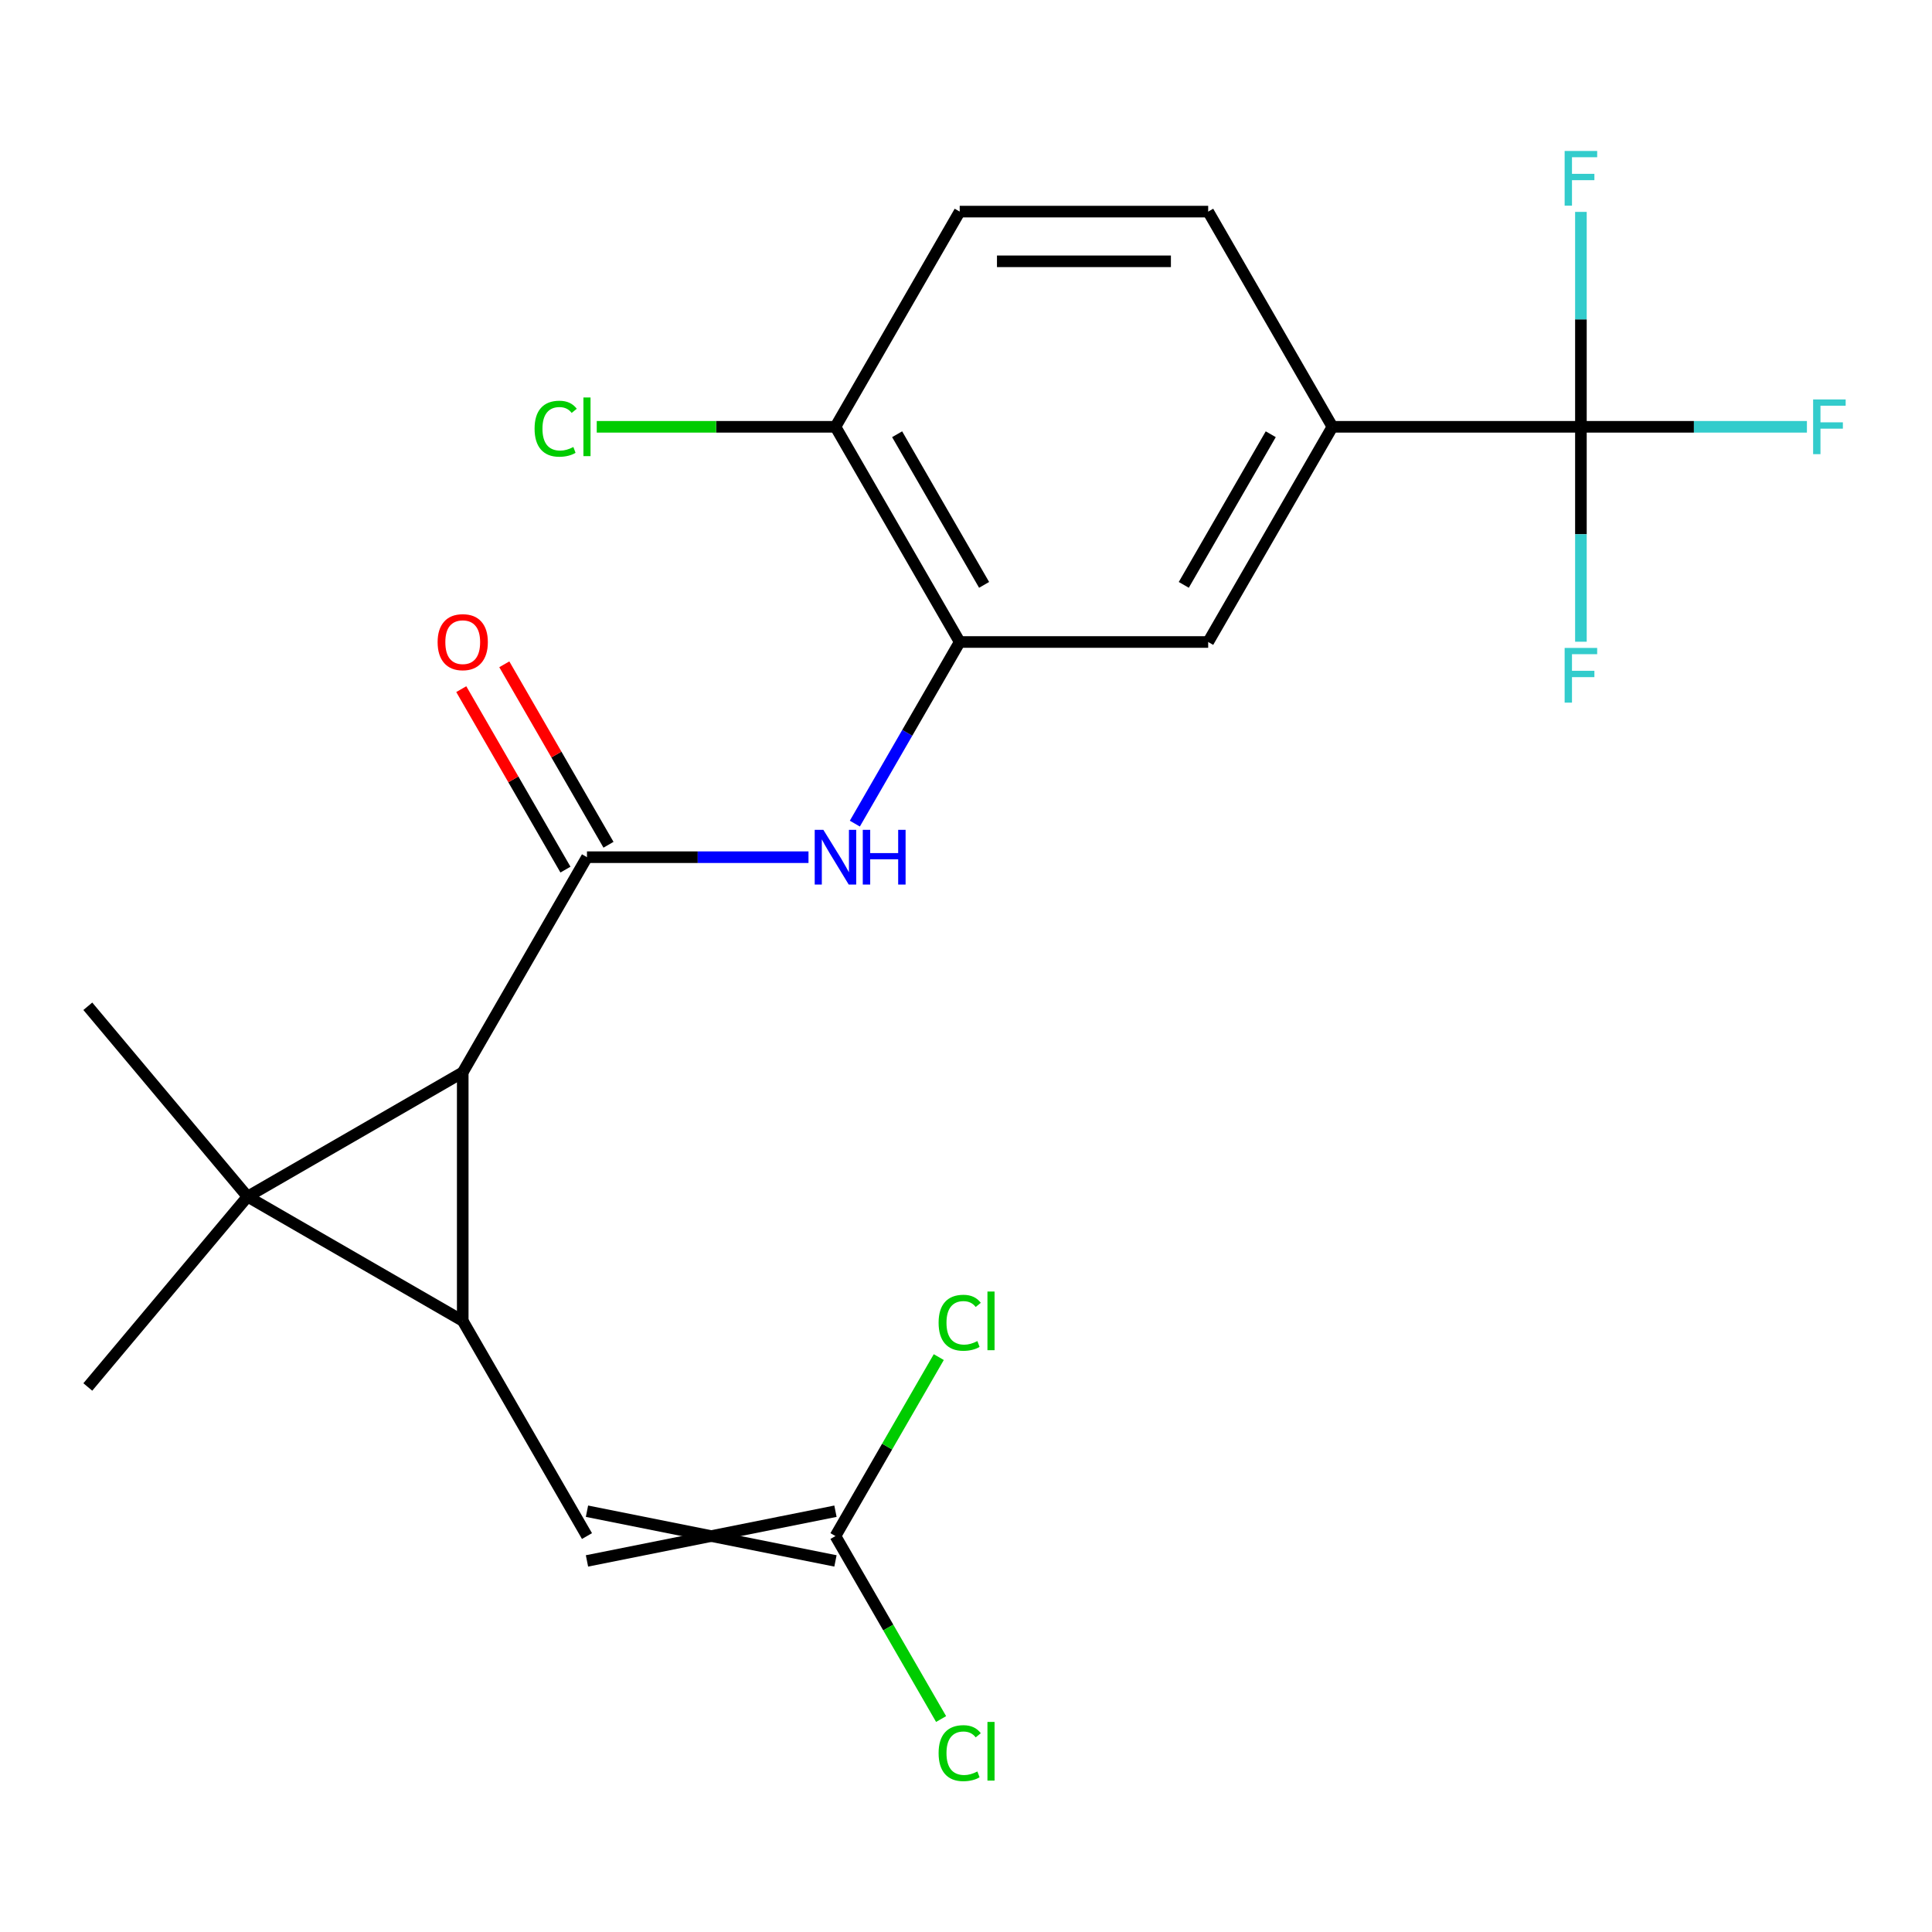 <?xml version='1.0' encoding='iso-8859-1'?>
<svg version='1.1' baseProfile='full'
              xmlns='http://www.w3.org/2000/svg'
                      xmlns:rdkit='http://www.rdkit.org/xml'
                      xmlns:xlink='http://www.w3.org/1999/xlink'
                  xml:space='preserve'
width='1000px' height='1000px' viewBox='0 0 1000 1000'>
<!-- END OF HEADER -->
<rect style='opacity:1.0;fill:#FFFFFF;stroke:none' width='1000' height='1000' x='0' y='0'> </rect>
<path class='bond-0' d='M 128.127,619.372 L 239.51,683.679' style='fill:none;fill-rule:evenodd;stroke:#000000;stroke-width:6px;stroke-linecap:butt;stroke-linejoin:miter;stroke-opacity:1' />
<path class='bond-1' d='M 128.127,619.372 L 239.51,555.065' style='fill:none;fill-rule:evenodd;stroke:#000000;stroke-width:6px;stroke-linecap:butt;stroke-linejoin:miter;stroke-opacity:1' />
<path class='bond-17' d='M 128.127,619.372 L 45.455,717.897' style='fill:none;fill-rule:evenodd;stroke:#000000;stroke-width:6px;stroke-linecap:butt;stroke-linejoin:miter;stroke-opacity:1' />
<path class='bond-18' d='M 128.127,619.372 L 45.455,520.847' style='fill:none;fill-rule:evenodd;stroke:#000000;stroke-width:6px;stroke-linecap:butt;stroke-linejoin:miter;stroke-opacity:1' />
<path class='bond-5' d='M 239.51,683.679 L 303.818,795.063' style='fill:none;fill-rule:evenodd;stroke:#000000;stroke-width:6px;stroke-linecap:butt;stroke-linejoin:miter;stroke-opacity:1' />
<path class='bond-22' d='M 239.51,683.679 L 239.51,555.065' style='fill:none;fill-rule:evenodd;stroke:#000000;stroke-width:6px;stroke-linecap:butt;stroke-linejoin:miter;stroke-opacity:1' />
<path class='bond-2' d='M 239.51,555.065 L 303.818,443.681' style='fill:none;fill-rule:evenodd;stroke:#000000;stroke-width:6px;stroke-linecap:butt;stroke-linejoin:miter;stroke-opacity:1' />
<path class='bond-4' d='M 303.818,443.681 L 361.147,443.681' style='fill:none;fill-rule:evenodd;stroke:#000000;stroke-width:6px;stroke-linecap:butt;stroke-linejoin:miter;stroke-opacity:1' />
<path class='bond-4' d='M 361.147,443.681 L 418.477,443.681' style='fill:none;fill-rule:evenodd;stroke:#0000FF;stroke-width:6px;stroke-linecap:butt;stroke-linejoin:miter;stroke-opacity:1' />
<path class='bond-10' d='M 314.956,437.25 L 287.991,390.546' style='fill:none;fill-rule:evenodd;stroke:#000000;stroke-width:6px;stroke-linecap:butt;stroke-linejoin:miter;stroke-opacity:1' />
<path class='bond-10' d='M 287.991,390.546 L 261.027,343.842' style='fill:none;fill-rule:evenodd;stroke:#FF0000;stroke-width:6px;stroke-linecap:butt;stroke-linejoin:miter;stroke-opacity:1' />
<path class='bond-10' d='M 292.679,450.112 L 265.715,403.408' style='fill:none;fill-rule:evenodd;stroke:#000000;stroke-width:6px;stroke-linecap:butt;stroke-linejoin:miter;stroke-opacity:1' />
<path class='bond-10' d='M 265.715,403.408 L 238.75,356.703' style='fill:none;fill-rule:evenodd;stroke:#FF0000;stroke-width:6px;stroke-linecap:butt;stroke-linejoin:miter;stroke-opacity:1' />
<path class='bond-3' d='M 818.277,220.914 L 689.662,220.914' style='fill:none;fill-rule:evenodd;stroke:#000000;stroke-width:6px;stroke-linecap:butt;stroke-linejoin:miter;stroke-opacity:1' />
<path class='bond-14' d='M 818.277,220.914 L 876.766,220.914' style='fill:none;fill-rule:evenodd;stroke:#000000;stroke-width:6px;stroke-linecap:butt;stroke-linejoin:miter;stroke-opacity:1' />
<path class='bond-14' d='M 876.766,220.914 L 935.256,220.914' style='fill:none;fill-rule:evenodd;stroke:#33CCCC;stroke-width:6px;stroke-linecap:butt;stroke-linejoin:miter;stroke-opacity:1' />
<path class='bond-15' d='M 818.277,220.914 L 818.277,276.533' style='fill:none;fill-rule:evenodd;stroke:#000000;stroke-width:6px;stroke-linecap:butt;stroke-linejoin:miter;stroke-opacity:1' />
<path class='bond-15' d='M 818.277,276.533 L 818.277,332.153' style='fill:none;fill-rule:evenodd;stroke:#33CCCC;stroke-width:6px;stroke-linecap:butt;stroke-linejoin:miter;stroke-opacity:1' />
<path class='bond-16' d='M 818.277,220.914 L 818.277,165.294' style='fill:none;fill-rule:evenodd;stroke:#000000;stroke-width:6px;stroke-linecap:butt;stroke-linejoin:miter;stroke-opacity:1' />
<path class='bond-16' d='M 818.277,165.294 L 818.277,109.674' style='fill:none;fill-rule:evenodd;stroke:#33CCCC;stroke-width:6px;stroke-linecap:butt;stroke-linejoin:miter;stroke-opacity:1' />
<path class='bond-6' d='M 442.464,426.306 L 469.602,379.301' style='fill:none;fill-rule:evenodd;stroke:#0000FF;stroke-width:6px;stroke-linecap:butt;stroke-linejoin:miter;stroke-opacity:1' />
<path class='bond-6' d='M 469.602,379.301 L 496.74,332.297' style='fill:none;fill-rule:evenodd;stroke:#000000;stroke-width:6px;stroke-linecap:butt;stroke-linejoin:miter;stroke-opacity:1' />
<path class='bond-8' d='M 303.818,807.925 L 432.432,782.202' style='fill:none;fill-rule:evenodd;stroke:#000000;stroke-width:6px;stroke-linecap:butt;stroke-linejoin:miter;stroke-opacity:1' />
<path class='bond-8' d='M 303.818,782.202 L 432.432,807.925' style='fill:none;fill-rule:evenodd;stroke:#000000;stroke-width:6px;stroke-linecap:butt;stroke-linejoin:miter;stroke-opacity:1' />
<path class='bond-9' d='M 496.74,332.297 L 625.355,332.297' style='fill:none;fill-rule:evenodd;stroke:#000000;stroke-width:6px;stroke-linecap:butt;stroke-linejoin:miter;stroke-opacity:1' />
<path class='bond-11' d='M 496.74,332.297 L 432.432,220.914' style='fill:none;fill-rule:evenodd;stroke:#000000;stroke-width:6px;stroke-linecap:butt;stroke-linejoin:miter;stroke-opacity:1' />
<path class='bond-11' d='M 509.37,302.728 L 464.355,224.76' style='fill:none;fill-rule:evenodd;stroke:#000000;stroke-width:6px;stroke-linecap:butt;stroke-linejoin:miter;stroke-opacity:1' />
<path class='bond-7' d='M 689.662,220.914 L 625.355,332.297' style='fill:none;fill-rule:evenodd;stroke:#000000;stroke-width:6px;stroke-linecap:butt;stroke-linejoin:miter;stroke-opacity:1' />
<path class='bond-7' d='M 657.739,224.76 L 612.724,302.728' style='fill:none;fill-rule:evenodd;stroke:#000000;stroke-width:6px;stroke-linecap:butt;stroke-linejoin:miter;stroke-opacity:1' />
<path class='bond-23' d='M 689.662,220.914 L 625.355,109.53' style='fill:none;fill-rule:evenodd;stroke:#000000;stroke-width:6px;stroke-linecap:butt;stroke-linejoin:miter;stroke-opacity:1' />
<path class='bond-19' d='M 432.432,795.063 L 459.772,842.417' style='fill:none;fill-rule:evenodd;stroke:#000000;stroke-width:6px;stroke-linecap:butt;stroke-linejoin:miter;stroke-opacity:1' />
<path class='bond-19' d='M 459.772,842.417 L 487.112,889.771' style='fill:none;fill-rule:evenodd;stroke:#00CC00;stroke-width:6px;stroke-linecap:butt;stroke-linejoin:miter;stroke-opacity:1' />
<path class='bond-20' d='M 432.432,795.063 L 459.172,748.749' style='fill:none;fill-rule:evenodd;stroke:#000000;stroke-width:6px;stroke-linecap:butt;stroke-linejoin:miter;stroke-opacity:1' />
<path class='bond-20' d='M 459.172,748.749 L 485.911,702.435' style='fill:none;fill-rule:evenodd;stroke:#00CC00;stroke-width:6px;stroke-linecap:butt;stroke-linejoin:miter;stroke-opacity:1' />
<path class='bond-13' d='M 432.432,220.914 L 496.74,109.53' style='fill:none;fill-rule:evenodd;stroke:#000000;stroke-width:6px;stroke-linecap:butt;stroke-linejoin:miter;stroke-opacity:1' />
<path class='bond-21' d='M 432.432,220.914 L 370.653,220.914' style='fill:none;fill-rule:evenodd;stroke:#000000;stroke-width:6px;stroke-linecap:butt;stroke-linejoin:miter;stroke-opacity:1' />
<path class='bond-21' d='M 370.653,220.914 L 308.873,220.914' style='fill:none;fill-rule:evenodd;stroke:#00CC00;stroke-width:6px;stroke-linecap:butt;stroke-linejoin:miter;stroke-opacity:1' />
<path class='bond-12' d='M 625.355,109.53 L 496.74,109.53' style='fill:none;fill-rule:evenodd;stroke:#000000;stroke-width:6px;stroke-linecap:butt;stroke-linejoin:miter;stroke-opacity:1' />
<path class='bond-12' d='M 606.062,135.253 L 516.032,135.253' style='fill:none;fill-rule:evenodd;stroke:#000000;stroke-width:6px;stroke-linecap:butt;stroke-linejoin:miter;stroke-opacity:1' />
<path  class='atom-5' d='M 426.172 429.521
L 435.452 444.521
Q 436.372 446.001, 437.852 448.681
Q 439.332 451.361, 439.412 451.521
L 439.412 429.521
L 443.172 429.521
L 443.172 457.841
L 439.292 457.841
L 429.332 441.441
Q 428.172 439.521, 426.932 437.321
Q 425.732 435.121, 425.372 434.441
L 425.372 457.841
L 421.692 457.841
L 421.692 429.521
L 426.172 429.521
' fill='#0000FF'/>
<path  class='atom-5' d='M 446.572 429.521
L 450.412 429.521
L 450.412 441.561
L 464.892 441.561
L 464.892 429.521
L 468.732 429.521
L 468.732 457.841
L 464.892 457.841
L 464.892 444.761
L 450.412 444.761
L 450.412 457.841
L 446.572 457.841
L 446.572 429.521
' fill='#0000FF'/>
<path  class='atom-11' d='M 226.51 332.377
Q 226.51 325.577, 229.87 321.777
Q 233.23 317.977, 239.51 317.977
Q 245.79 317.977, 249.15 321.777
Q 252.51 325.577, 252.51 332.377
Q 252.51 339.257, 249.11 343.177
Q 245.71 347.057, 239.51 347.057
Q 233.27 347.057, 229.87 343.177
Q 226.51 339.297, 226.51 332.377
M 239.51 343.857
Q 243.83 343.857, 246.15 340.977
Q 248.51 338.057, 248.51 332.377
Q 248.51 326.817, 246.15 324.017
Q 243.83 321.177, 239.51 321.177
Q 235.19 321.177, 232.83 323.977
Q 230.51 326.777, 230.51 332.377
Q 230.51 338.097, 232.83 340.977
Q 235.19 343.857, 239.51 343.857
' fill='#FF0000'/>
<path  class='atom-15' d='M 938.471 206.754
L 955.311 206.754
L 955.311 209.994
L 942.271 209.994
L 942.271 218.594
L 953.871 218.594
L 953.871 221.874
L 942.271 221.874
L 942.271 235.074
L 938.471 235.074
L 938.471 206.754
' fill='#33CCCC'/>
<path  class='atom-16' d='M 809.857 335.368
L 826.697 335.368
L 826.697 338.608
L 813.657 338.608
L 813.657 347.208
L 825.257 347.208
L 825.257 350.488
L 813.657 350.488
L 813.657 363.688
L 809.857 363.688
L 809.857 335.368
' fill='#33CCCC'/>
<path  class='atom-17' d='M 809.857 78.139
L 826.697 78.139
L 826.697 81.379
L 813.657 81.379
L 813.657 89.979
L 825.257 89.979
L 825.257 93.259
L 813.657 93.259
L 813.657 106.459
L 809.857 106.459
L 809.857 78.139
' fill='#33CCCC'/>
<path  class='atom-20' d='M 485.82 907.427
Q 485.82 900.387, 489.1 896.707
Q 492.42 892.987, 498.7 892.987
Q 504.54 892.987, 507.66 897.107
L 505.02 899.267
Q 502.74 896.267, 498.7 896.267
Q 494.42 896.267, 492.14 899.147
Q 489.9 901.987, 489.9 907.427
Q 489.9 913.027, 492.22 915.907
Q 494.58 918.787, 499.14 918.787
Q 502.26 918.787, 505.9 916.907
L 507.02 919.907
Q 505.54 920.867, 503.3 921.427
Q 501.06 921.987, 498.58 921.987
Q 492.42 921.987, 489.1 918.227
Q 485.82 914.467, 485.82 907.427
' fill='#00CC00'/>
<path  class='atom-20' d='M 511.1 891.267
L 514.78 891.267
L 514.78 921.627
L 511.1 921.627
L 511.1 891.267
' fill='#00CC00'/>
<path  class='atom-21' d='M 485.82 684.659
Q 485.82 677.619, 489.1 673.939
Q 492.42 670.219, 498.7 670.219
Q 504.54 670.219, 507.66 674.339
L 505.02 676.499
Q 502.74 673.499, 498.7 673.499
Q 494.42 673.499, 492.14 676.379
Q 489.9 679.219, 489.9 684.659
Q 489.9 690.259, 492.22 693.139
Q 494.58 696.019, 499.14 696.019
Q 502.26 696.019, 505.9 694.139
L 507.02 697.139
Q 505.54 698.099, 503.3 698.659
Q 501.06 699.219, 498.58 699.219
Q 492.42 699.219, 489.1 695.459
Q 485.82 691.699, 485.82 684.659
' fill='#00CC00'/>
<path  class='atom-21' d='M 511.1 668.499
L 514.78 668.499
L 514.78 698.859
L 511.1 698.859
L 511.1 668.499
' fill='#00CC00'/>
<path  class='atom-22' d='M 276.698 221.894
Q 276.698 214.854, 279.978 211.174
Q 283.298 207.454, 289.578 207.454
Q 295.418 207.454, 298.538 211.574
L 295.898 213.734
Q 293.618 210.734, 289.578 210.734
Q 285.298 210.734, 283.018 213.614
Q 280.778 216.454, 280.778 221.894
Q 280.778 227.494, 283.098 230.374
Q 285.458 233.254, 290.018 233.254
Q 293.138 233.254, 296.778 231.374
L 297.898 234.374
Q 296.418 235.334, 294.178 235.894
Q 291.938 236.454, 289.458 236.454
Q 283.298 236.454, 279.978 232.694
Q 276.698 228.934, 276.698 221.894
' fill='#00CC00'/>
<path  class='atom-22' d='M 301.978 205.734
L 305.658 205.734
L 305.658 236.094
L 301.978 236.094
L 301.978 205.734
' fill='#00CC00'/>
</svg>
